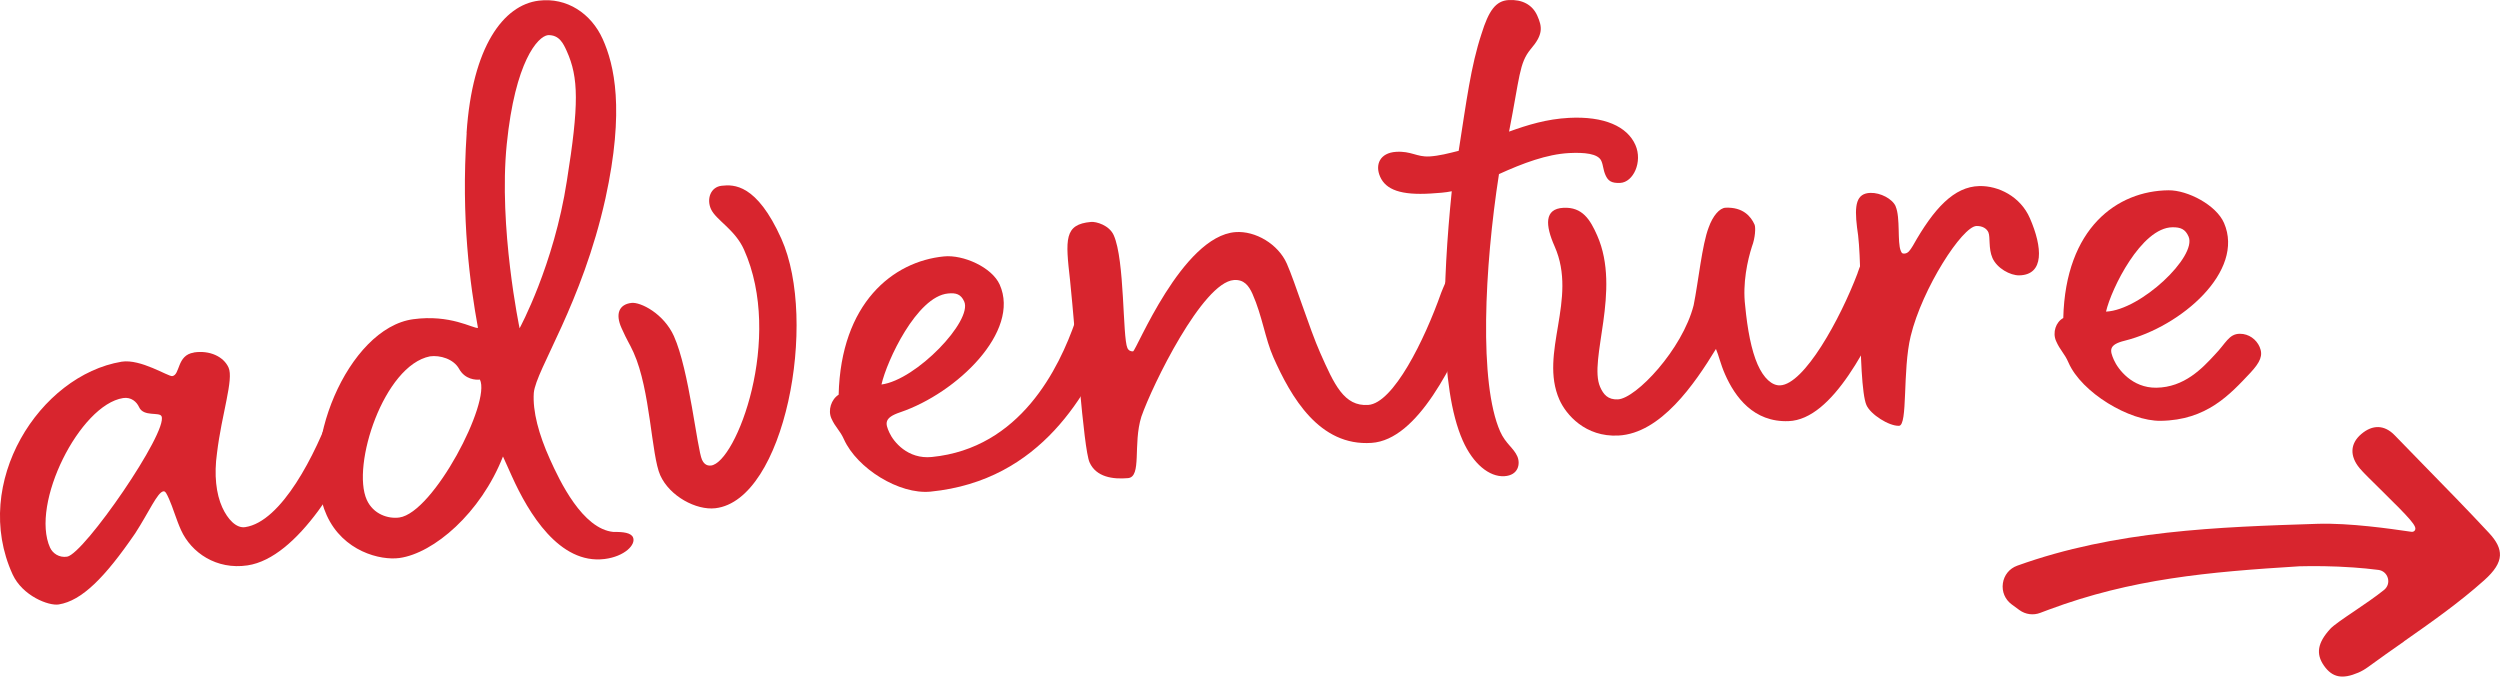 <?xml version="1.0" encoding="UTF-8"?>
<svg xmlns="http://www.w3.org/2000/svg" id="Layer_1" data-name="Layer 1" viewBox="0 0 490.82 132.82">
  <defs>
    <style>
      .cls-1 {
        fill: #d8252e;
      }
    </style>
  </defs>
  <g>
    <path class="cls-1" d="m38.05,69.2c3.16-.48,5.86.83,6.82,2.96,1.05,2.31-1.35,9.1-2.27,16.82-.6,4.26-.17,7.98,1.04,10.64,1.05,2.3,2.72,4.14,4.5,3.87,7.1-1.06,13.79-14.13,17.23-23.7.96-2.97,1.93-5,3.91-5.28,1.97-.28,3.25.68,3.89,2.11.73,1.6.42,2.78-.62,5.57-4.88,11.46-14.08,27.33-23.95,28.81-6.12.91-11.05-2.5-13.06-6.93-.89-1.95-1.62-4.49-2.34-6.08-.48-1.06-.72-1.59-1.12-1.53-1.18.18-2.81,4.03-5.54,8.25-5.97,8.71-10.48,13.23-15.01,13.96-1.97.32-7.12-1.68-9.06-5.91-8.21-17.99,5.31-39.06,21.41-41.75,3.75-.59,9.15,2.94,9.94,2.83,1.58-.24.87-4.11,4.23-4.62Zm-28.2,38.35c.48,1.06,1.75,1.99,3.33,1.74,3.35-.56,19.9-24.57,18.53-27.57-.4-.89-3.52.16-4.4-1.78-.48-1.06-1.56-2.03-3.14-1.79-8.48,1.32-18.27,20.75-14.33,29.4Z"></path>
    <path class="cls-1" d="m91.6,26.11c1.12-16.97,7.26-25.13,14.17-25.98,5.53-.68,10.3,2.52,12.56,7.54,2.26,5.02,4.35,13.82.54,31.27-4.61,20.75-13.63,33.59-14.07,38.19-.25,3.62.98,8.18,3.16,13.01,1.93,4.29,6.4,13.73,12.5,14.3,1.86-.04,3.4.15,3.81,1.04.65,1.43-1.63,3.78-5.58,4.27-8.89,1.1-14.95-9.06-18.17-16.2-.59-1.31-1.18-2.62-1.77-3.93-4.37,11.14-13.6,18.99-20.31,19.93-3.75.52-11.08-1.29-14.3-8.39-5.8-12.79,4.15-36.76,16.99-38.49,7.31-.99,11.72,1.84,12.71,1.71-1.54-8.49-3.34-21.3-2.22-38.26Zm-19.59,72.03c1.29,2.84,4.22,3.76,6.39,3.46,6.71-.94,18.04-22.65,15.82-27.08-.79.1-2.93,0-4.09-2.11-1.08-1.94-3.74-2.72-5.71-2.45-9.04,1.78-15.47,21.42-12.41,28.18Zm27.48-69.83c-1.64,16.27,2.52,36.14,2.52,36.14,0,0,6.74-12.38,9.28-28.93,2.4-15.02,2.32-20.3-.02-25.49-.65-1.43-1.45-3.22-3.7-3.13-1.98.24-6.44,5.14-8.08,21.41Z"></path>
    <path class="cls-1" d="m132.32,66.02c2.98,6.63,4.54,22.11,5.51,24.26.24.54.76,1.23,1.75,1.12,4.94-.58,14.3-24.99,6.48-42.41-1.77-3.95-5.51-5.79-6.48-7.95-.89-1.97-.08-4.33,2.1-4.57,2.37-.27,6.88-.39,11.72,10.39,7.26,16.18.68,51.34-12.96,52.92-3.75.43-8.96-2.35-10.81-6.46-1.77-3.94-1.92-16.75-5.23-24.09-.89-1.97-1.17-2.12-2.37-4.81-1.29-2.86-.44-4.67,1.94-4.95,1.78-.21,6.35,2.08,8.36,6.56Z"></path>
    <path class="cls-1" d="m211.17,62.99c1.16-2.92,2.13-4.89,4.11-5.06,1.98-.17,3.25.85,3.9,2.29.73,1.63.42,2.78-.63,5.5-4.89,11.15-13.92,28.62-35.85,30.8-6.13.61-14.44-4.54-17.02-10.29-.81-1.8-1.64-2.27-2.45-4.07-.73-1.62-.03-3.76,1.42-4.67.44-17.95,10.62-26.17,20.69-27.15,3.76-.37,9.39,2.11,10.93,5.54,4.11,9.21-8.4,21.28-19.53,25.06-3.23,1.08-2.95,2.19-2.14,3.98.81,1.8,3.61,5.28,8.35,4.8,17.39-1.73,24.97-17.42,28.21-26.74Zm-38.11,12.5c6.84-.9,17.93-12.52,16.24-16.3-.65-1.44-1.6-1.73-3.18-1.57-6.13.59-12.03,13.25-13.06,17.87Z"></path>
    <path class="cls-1" d="m282.91,57.56c1.16-2.88,1.94-4.81,4.11-4.94,1.78-.11,3.25.93,3.9,2.39.73,1.64.42,2.78-.82,5.48-4.69,10.96-11.72,25.83-20.81,26.46-10.28.71-15.82-8.99-19.29-16.8-1.61-3.63-2.17-8.09-4.1-12.45-.73-1.63-1.69-2.87-3.66-2.72-6.13.46-16,20.62-18.16,26.83-1.69,5.4.14,11.82-2.63,12.06-2.96.26-6.25-.2-7.54-3.1-1.21-2.71-2.71-24.95-3.83-35.75-.9-8-1.2-10.99,4.13-11.45.99-.09,3.57.63,4.45,2.62,2.18,4.89,1.71,19.96,2.68,22.13.24.54.72.69,1.11.66.59-.05,9.62-22.61,20.09-23.41,3.95-.3,8.41,2.37,10.1,6.19,1.61,3.63,4.46,12.81,6.56,17.53,2.74,6.18,4.68,10.54,9.42,10.21,4.94-.34,11.04-12.74,14.29-21.93Z"></path>
    <path class="cls-1" d="m280.58,30.72c1.98-.12,3.79-.61,5.8-1.11,1.54-9.83,2.39-16.63,4.47-22.93,1.42-4.58,2.79-6.53,5.36-6.67,2.57-.14,4.63.87,5.6,3.06.97,2.2,1.22,3.68-1.33,6.62-2.23,2.74-2.09,5.36-4.21,16.15,3.67-1.33,7.41-2.47,11.76-2.7,6.91-.36,11.44,1.67,13.05,5.33,1.45,3.3-.41,7.31-2.98,7.44-1.78.09-2.41-.44-2.9-1.54-.48-1.1-.41-1.85-.81-2.77-.64-1.47-3.37-1.7-6.34-1.55-4.35.23-9.04,1.98-13.76,4.13-2.85,18.33-3.96,41.06.24,50.55,1.05,2.37,2.64,3.21,3.36,4.86.64,1.46.23,3.73-2.54,3.9-2.96.18-6.15-2.43-8.17-6.99-4.68-10.57-3.98-31.04-2.16-48.95-1.3.27-2.69.35-4.07.44-5.93.37-8.86-.74-9.99-3.29-1.05-2.37-.04-4.69,3.12-4.89,2.96-.19,4.12,1.05,6.49.9Z"></path>
    <path class="cls-1" d="m364.69,53.62c.96-2.83,1.93-4.73,3.91-4.79,1.97-.06,3.25,1.02,3.89,2.49.73,1.66.42,2.79-.62,5.43-4.88,10.79-12.02,25.59-20.71,25.93-6.91.27-10.55-4.79-12.49-9.2-.89-2.02-1.22-3.68-1.78-4.97-4.21,6.91-10.84,16.57-19.14,17-6.52.34-10.31-4.13-11.6-7.05-4.03-9.14,3.67-19.67-.93-30.08-1.86-4.2-2.04-7.38,1.71-7.58,3.75-.2,5.28,2.34,6.65,5.45,4.76,10.79-1.77,24.41.57,29.72.64,1.46,1.52,2.54,3.5,2.44,3.56-.19,12.64-9.79,14.86-18.48.95-4.72,1.64-11.85,2.95-15.27.81-2.28,2.14-3.83,3.33-3.88,3.36-.14,4.95,1.66,5.68,3.32.24.55.14,2.61-.52,4.32-.85,2.65-1.87,7.18-1.32,11.64.44,4.65,1.22,8.73,2.43,11.48,1.21,2.75,2.84,4.18,4.42,4.12,4.74-.19,11.78-12.96,15.22-22.03Z"></path>
    <path class="cls-1" d="m372.16,40.51c.97,2.21.3,7.08,1.02,8.74.16.37.24.55.64.54.79-.02,1.14-.59,1.73-1.54,4.16-7.4,8.11-11.61,13.05-11.72,3.75-.09,8.07,2.05,9.92,6.3,2.5,5.73,2.86,11.12-2.07,11.23-1.78.04-4.39-1.39-5.28-3.42-.81-1.85-.39-4.09-.79-5.02-.32-.74-1.16-1.28-2.34-1.25-2.76.06-10.64,12.21-12.92,21.62-1.64,6.77-.52,17.56-2.3,17.61-1.98.06-5.59-2.24-6.39-4.08-.89-2.02-1.19-10.04-1.21-16.95.1-7.1,0-14.19-.63-17.9-.55-4.46-.14-6.72,2.63-6.8,1.97-.06,4.32,1.17,4.96,2.65Z"></path>
    <path class="cls-1" d="m434.81,69.66c2.19-2.25,2.77-4.12,4.93-4.13,1.77-.01,3.24,1.1,3.89,2.58.72,1.67.11,2.98-1.77,5.03-4.06,4.31-8.6,9.36-17.67,9.48-6.11.08-15.52-5.53-18.09-11.44-.8-1.85-1.64-2.39-2.44-4.24-.73-1.66-.03-3.73,1.42-4.5.44-17.71,10.6-24.98,20.66-25.08,3.75-.04,9.37,2.89,10.9,6.42,4.11,9.46-8.38,20.33-19.49,23.11-3.23.79-2.94,1.91-2.14,3.76.81,1.85,3.6,5.53,8.33,5.47,5.52-.07,9.04-3.83,11.46-6.45Zm-21.34-8.48c6.83-.31,17.9-10.84,16.21-14.73-.64-1.48-1.59-1.85-3.17-1.83-6.11.06-12.01,12.07-13.04,16.56Z"></path>
  </g>
  <path class="cls-1" d="m471.95,125.93c5.31-3.72,10.81-7.57,15.76-12,2.05-1.83,3.03-3.38,3.1-4.88.06-1.37-.62-2.78-2.16-4.43-4.16-4.47-8.5-8.91-12.7-13.2-1.94-1.98-3.87-3.96-5.8-5.96-2-2.07-4.34-2.15-6.58-.23-2.18,1.86-2.29,4.3-.31,6.69.65.79,2.33,2.43,4.11,4.18,6.06,5.95,7.14,7.22,6.77,7.96-.06.13-.26.42-.76.34l-.71-.1c-3.11-.45-11.36-1.66-17.68-1.46-19.51.63-39.68,1.29-58.95,8.22-1.53.55-2.59,1.85-2.82,3.47-.23,1.62.42,3.16,1.73,4.13l1.51,1.11c1.21.88,2.75,1.08,4.13.54.48-.19,1.03-.39,1.65-.62,16.28-6.07,31.28-7.4,49.19-8.51,2.76-.07,6.53-.06,10.61.23,1.6.11,3.25.27,4.9.48.9.11,1.61.73,1.86,1.6s-.04,1.76-.74,2.33c-1.66,1.34-3.89,2.85-5.85,4.18-2.09,1.41-4.06,2.75-4.7,3.45-2.51,2.74-2.88,4.91-1.25,7.24,1.63,2.32,3.58,2.72,6.74,1.37.64-.27,1.29-.65,1.94-1.12,2.32-1.7,4.71-3.38,7.02-4.99Z"></path>
</svg>
